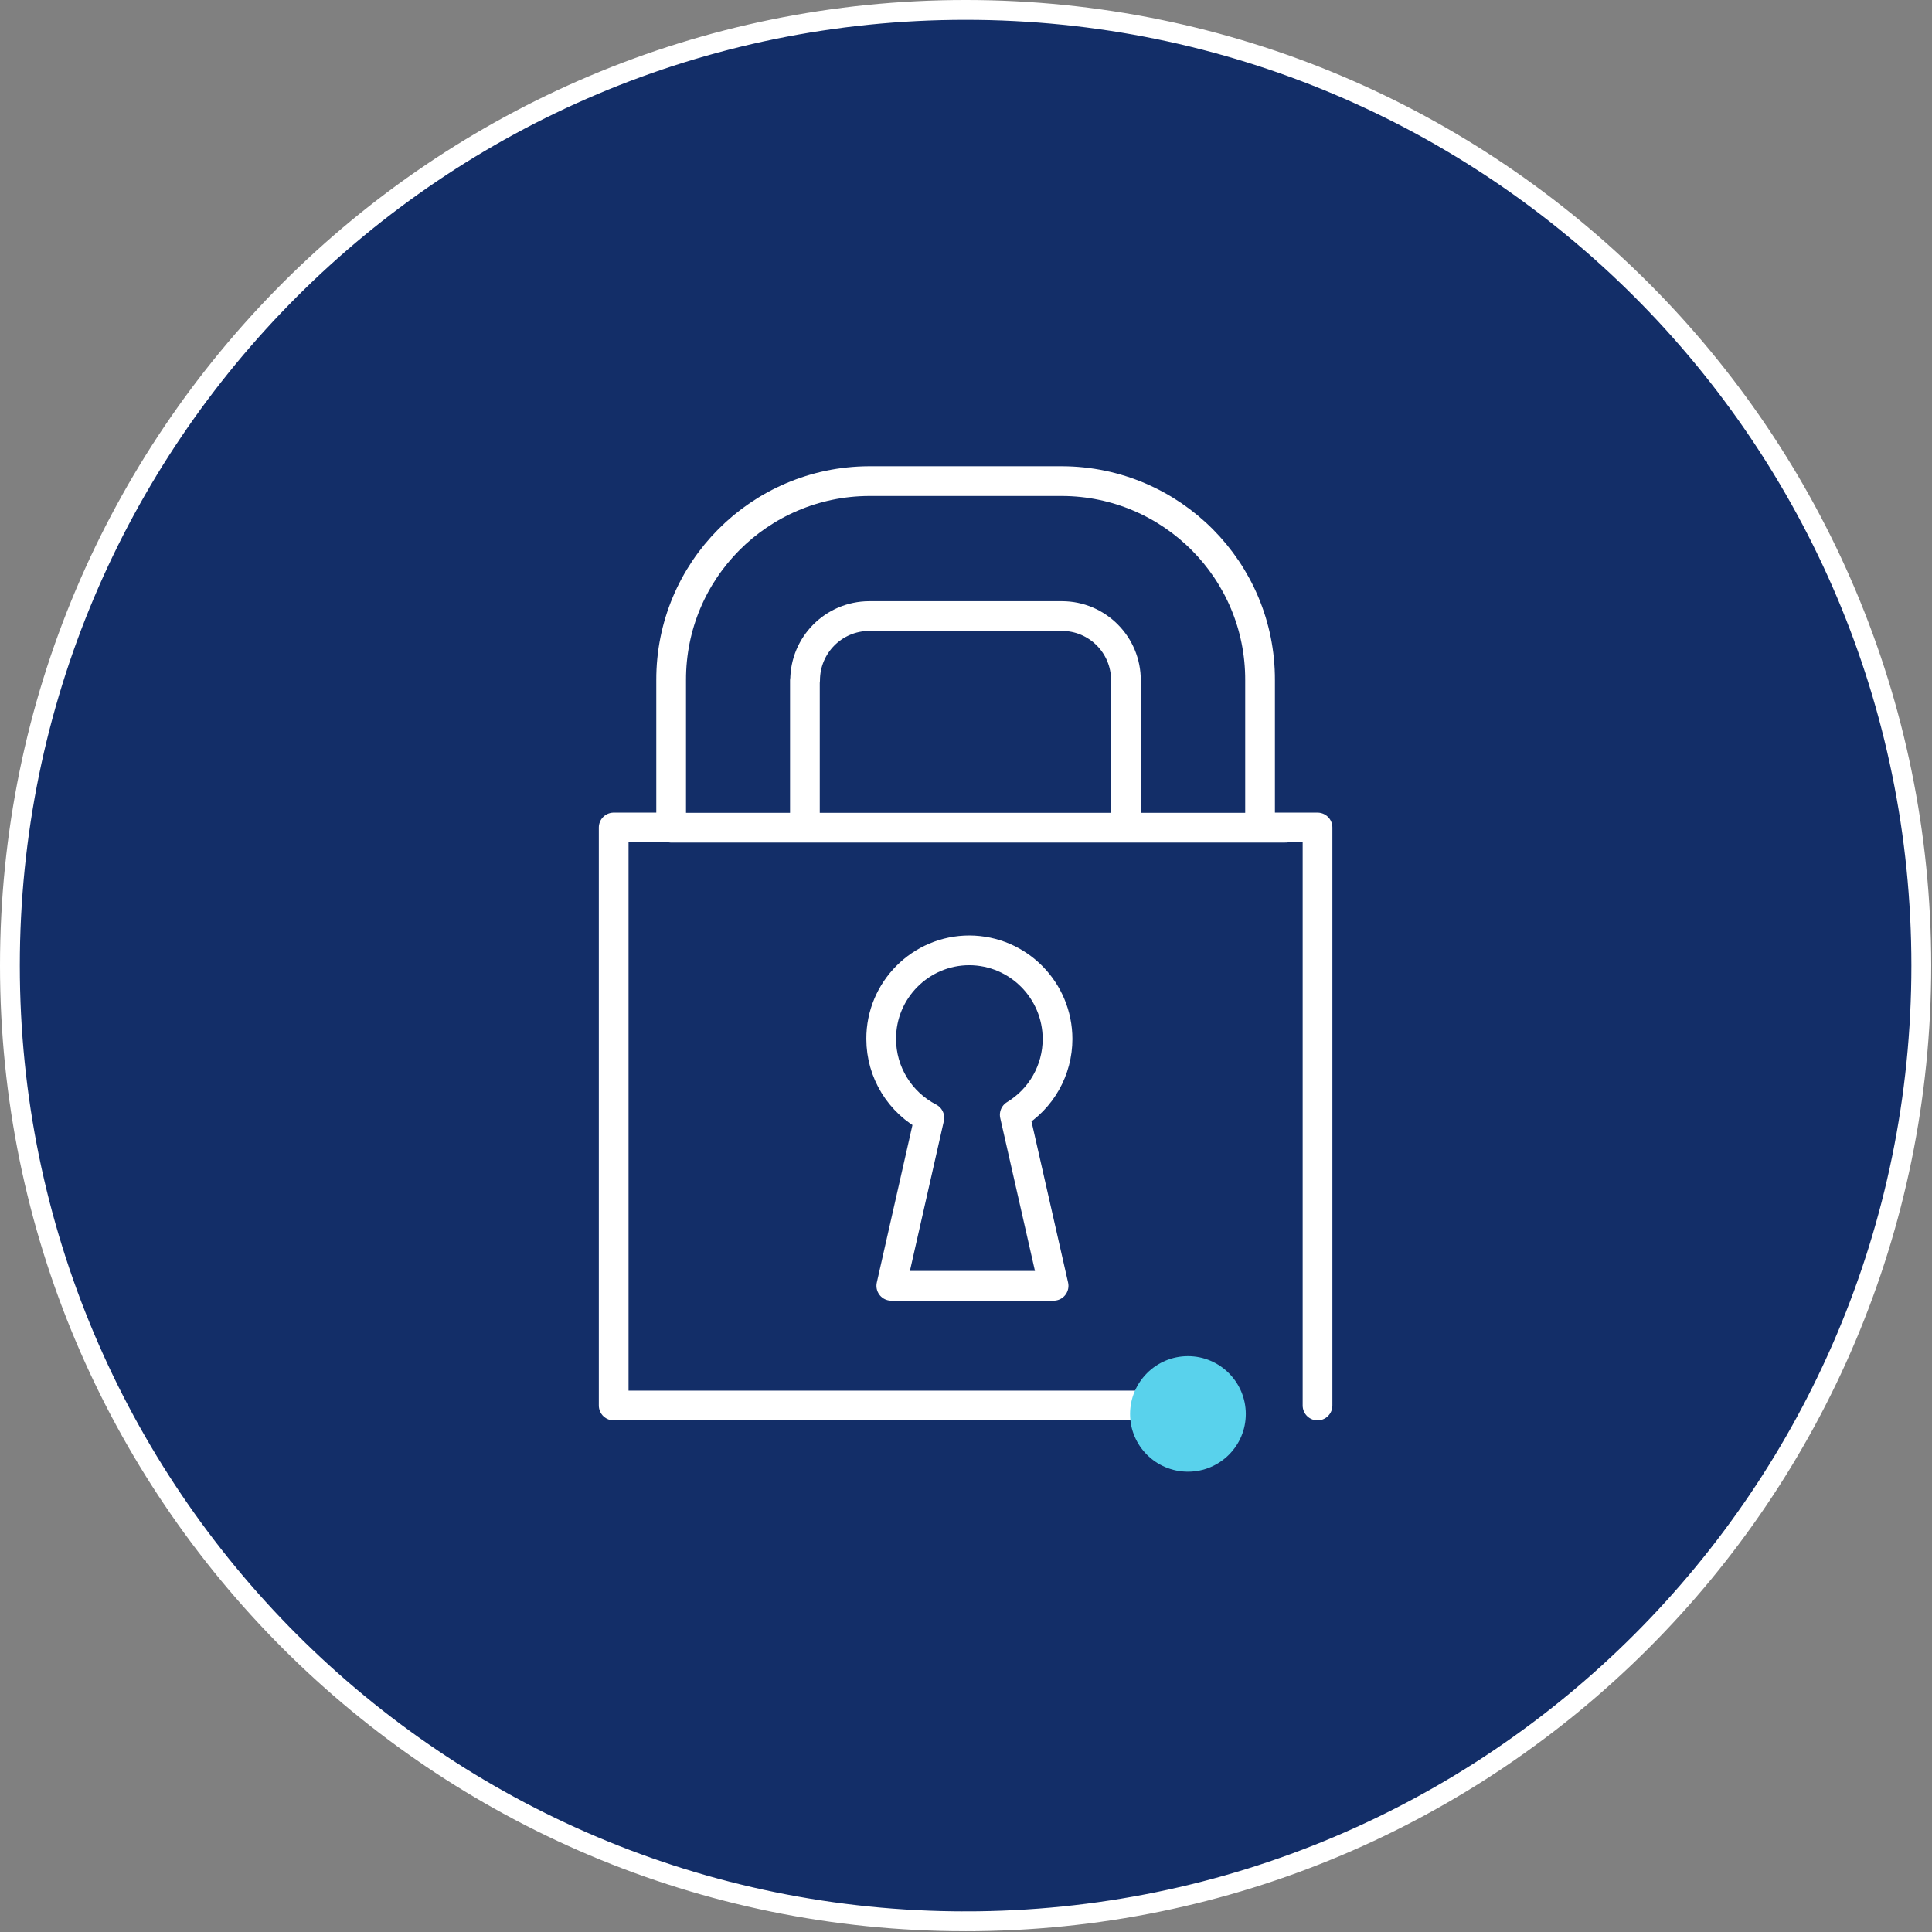 <svg xmlns="http://www.w3.org/2000/svg" width="97.5" height="97.5" viewBox="0 0 97.5 97.5">
  <rect x="0" y="0" width="97.5" height="97.5" fill="#808080" stroke="none"/>
  <path d="M48.73,96.96c26.64,0,48.23-21.59,48.23-48.23h0c0-26.64-21.59-48.23-48.23-48.23h0C22.09,.5,.5,22.09,.5,48.73H.5c0,26.64,21.59,48.23,48.23,48.23h0" fill="#132e68"/>
  <path d="M48.73,96.96c26.64,0,48.23-21.59,48.23-48.23h0c0-26.64-21.59-48.23-48.23-48.23h0C22.09,.5,.5,22.09,.5,48.73H.5c0,26.64,21.59,48.23,48.23,48.23h0Z" fill="none" stroke="#fff"/>
  <path d="M66.49,70.93v-29.17h-2.9v-7.43c.02-5.53-4.46-10.03-9.99-10.05h-9.74c-5.53,.02-10.01,4.51-9.99,10.05h0v7.43h-2.9v29.17h28.7m-19.04-36.59c0-1.79,1.44-3.24,3.23-3.25h9.73c1.79,0,3.24,1.46,3.23,3.25v7.43h-16.2v-7.43Zm12.74,18.1c0-2.46-1.98-4.47-4.45-4.48h0c-2.46,0-4.46,2.01-4.45,4.47,0,1.68,.94,3.21,2.43,3.98l-1.92,8.48h8.19l-1.96-8.63c1.34-.81,2.16-2.26,2.16-3.83h0Zm-19.5-10.67h31.01" fill="none" stroke="#fff" stroke-linecap="round" stroke-linejoin="round" stroke-width="1.5"/>
  <path d="M62.87,71.36c0,1.61-1.31,2.91-2.92,2.91-1.61,0-2.92-1.3-2.92-2.91h0c0-1.61,1.31-2.92,2.92-2.92h0c1.61,0,2.92,1.31,2.92,2.92h0" fill="#59d2ec"/>
</svg>